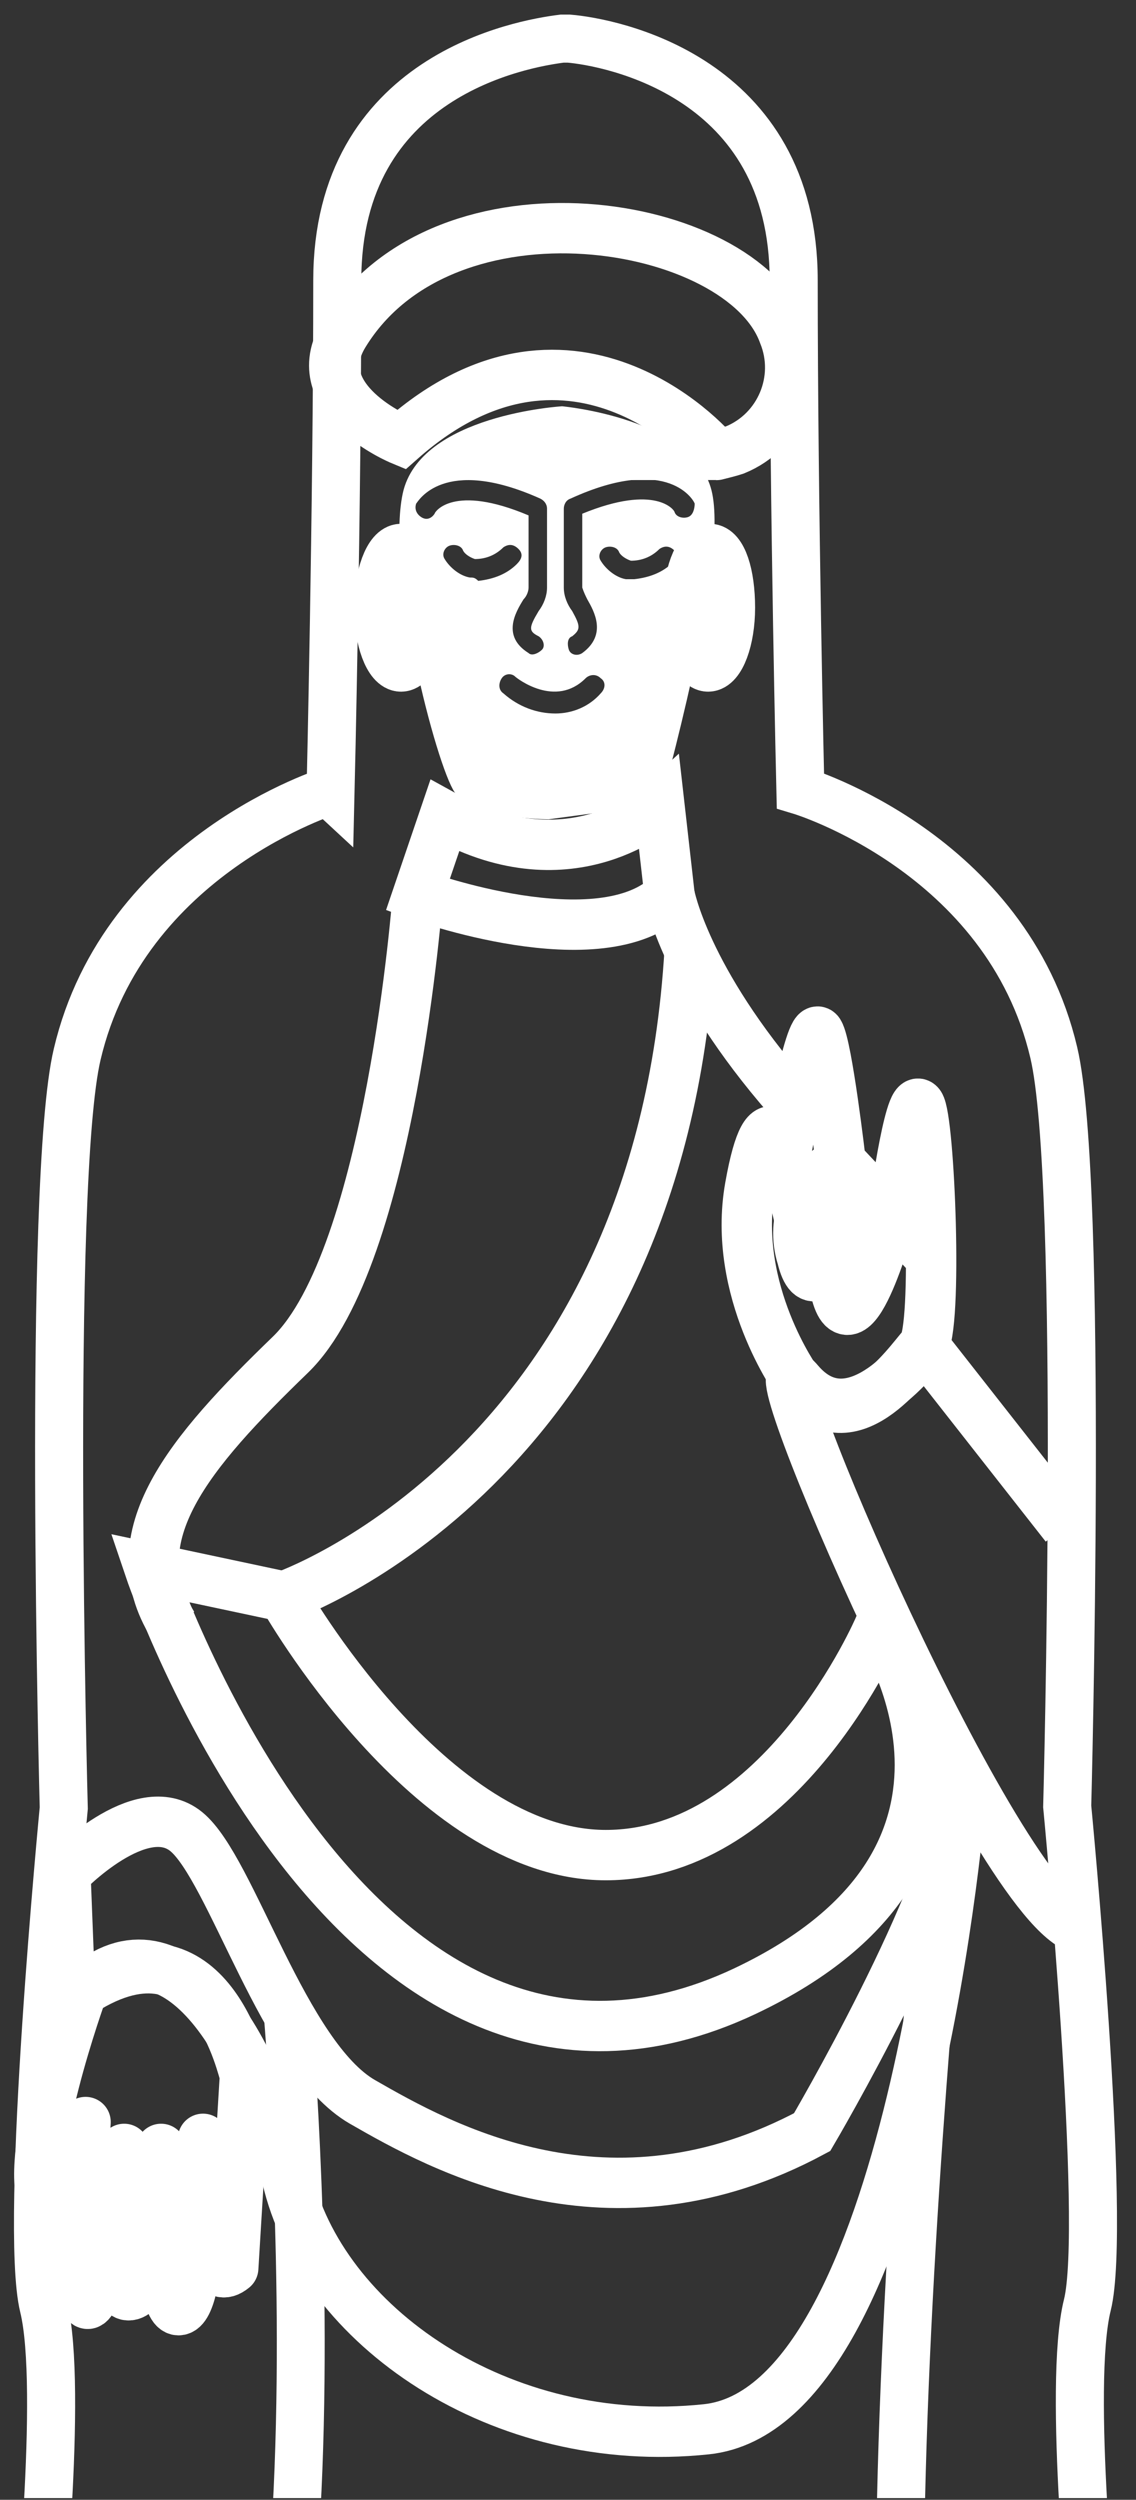 <?xml version="1.0" encoding="utf-8"?>
<!-- Generator: Adobe Illustrator 28.2.0, SVG Export Plug-In . SVG Version: 6.00 Build 0)  -->
<svg version="1.1" id="グループ_2711" xmlns="http://www.w3.org/2000/svg" xmlns:xlink="http://www.w3.org/1999/xlink" x="0px"
	 y="0px" viewBox="0 0 67.7 148.9" style="enable-background:new 0 0 67.7 148.9;" xml:space="preserve">
<rect x="0" y="0" width="67.7" height="148.9" fill="#333333" stroke="none"/>
<style type="text/css">
	.st0{clip-path:url(#SVGID_00000097491637347546734010000016180283338824197032_);}
	.st1{fill:none;stroke:#FFFFFF;stroke-width:3;stroke-miterlimit:10;}
	.st2{fill:#FFFFFF;}
	.st3{fill:none;stroke:#FFFFFF;stroke-width:3;stroke-linecap:round;stroke-linejoin:round;}
	.st4{fill:none;stroke:#FFFFFF;stroke-width:2.863;stroke-miterlimit:10;}
	.st5{fill:none;stroke:#FFFFFF;stroke-width:2.853;stroke-miterlimit:10;}
</style>
<g>
	<defs>
		<rect id="SVGID_1_" x="-8.8" y="-14" width="96.5" height="162.8"/>
	</defs>
	<clipPath id="SVGID_00000136405972940180930070000001633148797302747065_">
		<use xlink:href="#SVGID_1_"  style="overflow:visible;"/>
	</clipPath>
	
		<g id="グループ_2710" transform="translate(0 0)" style="clip-path:url(#SVGID_00000136405972940180930070000001633148797302747065_);">
		<path id="パス_42212" class="st1" d="M16.9,95.1c0,0,8.7,15.4,19.2,15.4s16.3-13.6,16.3-13.6s9.1,13.6-8,21.7
			c-23.3,11-35.5-25.2-35.5-25.2L16.9,95.1z"/>
		<path id="パス_42213" class="st1" d="M3.9,111.6c0,0,4.5-4.7,7.2-2.5s5.8,13.4,10.5,16.1s14.7,8.3,26.8,1.8
			c0,0,8.3-14.1,8.9-20.3c0,0-2.9,36.7-15.2,38s-23-6.2-25-15S9.7,113,4.2,119.3L3.9,111.6z"/>
		<path id="パス_42214" class="st2" d="M42.4,29.2c-1.1-4.3-8.9-5-8.9-5S25,24.7,24,29.4s2,16.2,3.1,17.8s5.6,1.6,5.6,1.6l6.7-0.9
			C39.3,47.9,43.5,33.5,42.4,29.2 M25.9,30.6c-0.2,0.3-0.5,0.4-0.8,0.2c-0.3-0.2-0.4-0.5-0.3-0.8c0.1-0.1,1.6-2.9,7.4-0.3
			c0.2,0.1,0.4,0.3,0.4,0.6V35c0,0.5-0.2,1-0.5,1.4c-0.6,1-0.6,1.2,0,1.5c0.3,0.2,0.4,0.6,0.2,0.8s-0.6,0.4-0.8,0.2l0,0
			c-1.6-1-0.8-2.4-0.3-3.2c0.2-0.2,0.3-0.5,0.3-0.7v-4.3C27,28.8,25.9,30.5,25.9,30.6 M28,34.4c-0.6-0.1-1.2-0.6-1.5-1.1
			c-0.2-0.3,0-0.7,0.3-0.8s0.7,0,0.8,0.3c0.1,0.2,0.4,0.4,0.7,0.5c0.6,0,1.2-0.2,1.7-0.7c0.3-0.2,0.6-0.2,0.9,0.1s0.2,0.6-0.1,0.9
			c-0.6,0.6-1.4,0.9-2.3,1C28.3,34.4,28.2,34.4,28,34.4 M35.8,41.3c-0.7,0.8-1.7,1.2-2.7,1.2c-1.1,0-2.2-0.4-3.1-1.2
			c-0.3-0.2-0.3-0.6-0.1-0.9c0.2-0.3,0.6-0.3,0.8-0.1c0.1,0.1,2.4,1.9,4.2,0.1c0.2-0.2,0.6-0.3,0.9,0C36.1,40.6,36.1,41,35.8,41.3
			 M40.1,33.5c-0.6,0.6-1.4,0.9-2.3,1c-0.2,0-0.3,0-0.5,0c-0.6-0.1-1.2-0.6-1.5-1.1c-0.2-0.3,0-0.7,0.3-0.8s0.7,0,0.8,0.3
			c0.1,0.2,0.4,0.4,0.7,0.5c0.6,0,1.2-0.2,1.7-0.7c0.3-0.2,0.6-0.2,0.9,0.1S40.4,33.2,40.1,33.5L40.1,33.5 M41,30.8
			c-0.3,0.1-0.7,0-0.8-0.3c0-0.1-1.1-1.7-5.5,0.1V35c0.1,0.3,0.2,0.5,0.3,0.7c0.4,0.7,1.2,2.1-0.3,3.2c-0.3,0.2-0.7,0.1-0.8-0.2
			s-0.1-0.7,0.2-0.8c0.5-0.4,0.5-0.6,0-1.5c-0.3-0.4-0.5-0.9-0.5-1.4v-4.7c0-0.2,0.1-0.5,0.4-0.6c5.9-2.7,7.4,0.2,7.4,0.3
			C41.4,30.3,41.3,30.7,41,30.8"/>
		<path id="パス_42215" class="st3" d="M4.9,118.6c0,0-3.7,10.2-2.2,12.8s2.4-5,2.4-5s-0.8,12.2,0.3,10.7s2-9.1,2-9.1
			s-1.4,9.2,0.4,8.7c1.8-0.5,1.8-8.7,1.8-8.7s-0.3,9.9,1.1,9.6s1.4-10.2,1.4-10.2s-0.5,9.6,1.8,7.7l0.7-11.5
			C14.5,123.6,12.6,113.7,4.9,118.6z"/>
		<path id="パス_42216" class="st1" d="M47.5,82.3c0,0-3.9-5.4-2.8-11.6s2.1-1.8,2.1-1.8s1.5-8.2,2-7.4s1.3,7.7,1.3,7.7l3.1,3.3
			c0,0,1-7.5,1.6-6.7s1.1,13.4,0.2,14.4S50.6,86.4,47.5,82.3z"/>
		<path id="パス_42217" class="st1" d="M50.1,69.2c-2,1.1-3,3.5-2.3,5.7c1,4.1,3.3-4.4,3.3-4.4L50.1,69.2z"/>
		<path id="パス_42218" class="st1" d="M52.1,71.2c-2,1.1-3,3.5-2.3,5.7c1,4.1,3.3-4.4,3.3-4.4L52.1,71.2z"/>
		<path id="パス_42219" class="st1" d="M26.5,48.6l-1.6,4.7c0,0,10.9,4,15,0L39.3,48C39.3,48,34.1,52.8,26.5,48.6z"/>
		<path id="パス_42220" class="st2" d="M25.2,36.2c0,1.9-0.6,3.5-1.3,3.5s-1.3-1.6-1.3-3.5s0.6-3.5,1.3-3.5S25.2,34.2,25.2,36.2"
			/>
		<path id="パス_42221" class="st1" d="M25.2,36.2c0,1.9-0.6,3.5-1.3,3.5s-1.3-1.6-1.3-3.5s0.6-3.5,1.3-3.5S25.2,34.2,25.2,36.2z"
			/>
		<path id="パス_42222" class="st2" d="M43.5,36.2c0,1.9-0.6,3.5-1.3,3.5S41,38.1,41,36.2s0.6-3.5,1.3-3.5S43.5,34.2,43.5,36.2"/>
		<path id="パス_42223" class="st1" d="M43.5,36.2c0,1.9-0.6,3.5-1.3,3.5S41,38.1,41,36.2s0.6-3.5,1.3-3.5S43.5,34.2,43.5,36.2z"
			/>
		<path id="パス_42224" class="st1" d="M23.9,26.2c0,0-5.8-2.4-3.4-6.3c6-9.8,23.7-6.9,26.2,0c1.1,2.7-0.2,5.8-2.9,6.9
			c-0.3,0.1-0.7,0.2-1.1,0.3C42.8,27.1,34.3,17,23.9,26.2z"/>
		<path id="パス_42225" class="st1" d="M24.9,53.3c0,0-1.6,21.6-7.6,27.4S7,91.5,10.3,96.8"/>
		<path id="パス_42226" class="st4" d="M56.7,104.9c0,0-7.6,69.7,1.1,75.1"/>
		<path id="パス_42227" class="st1" d="M63.5,90.9l-8.4-10.7c0,0-4.2,6-7.5,2.1s11.9,31.5,16.8,32.6"/>
		<path id="パス_42228" class="st1" d="M39.9,53.3c0,0,0.9,5,7.1,12.1"/>
		<path id="パス_42229" class="st5" d="M17.1,119.4c0,0,4.9,54.8-9.2,56.8"/>
		<path id="パス_42230" class="st4" d="M63.9,174.5c1.6-5.2,1.3-17.2,1.3-17.2s-1.6-15.2-0.4-20c1.2-4.8-1.2-29.7-1.2-29.7
			s1-37.3-0.8-44.9c-2.8-11.9-15.1-15.6-15.1-15.6s-0.4-16.7-0.4-30.4c0-12.2-11-14.2-13.4-14.4v0c0,0-0.1,0-0.2,0
			c-0.1,0-0.2,0-0.2,0v0c-2.4,0.3-13.4,2.2-13.4,14.4c0,13.7-0.4,30.4-0.4,30.4S7.4,50.9,4.6,62.8c-1.8,7.6-0.8,44.9-0.8,44.9
			s-2.4,24.8-1.2,29.7s-0.4,20-0.4,20s-0.6,10.2,1,15.4"/>
		<path id="パス_42231" class="st1" d="M16.9,95.1c0,0,22.4-7.7,24.2-38.5"/>
	</g>
</g>
</svg>

